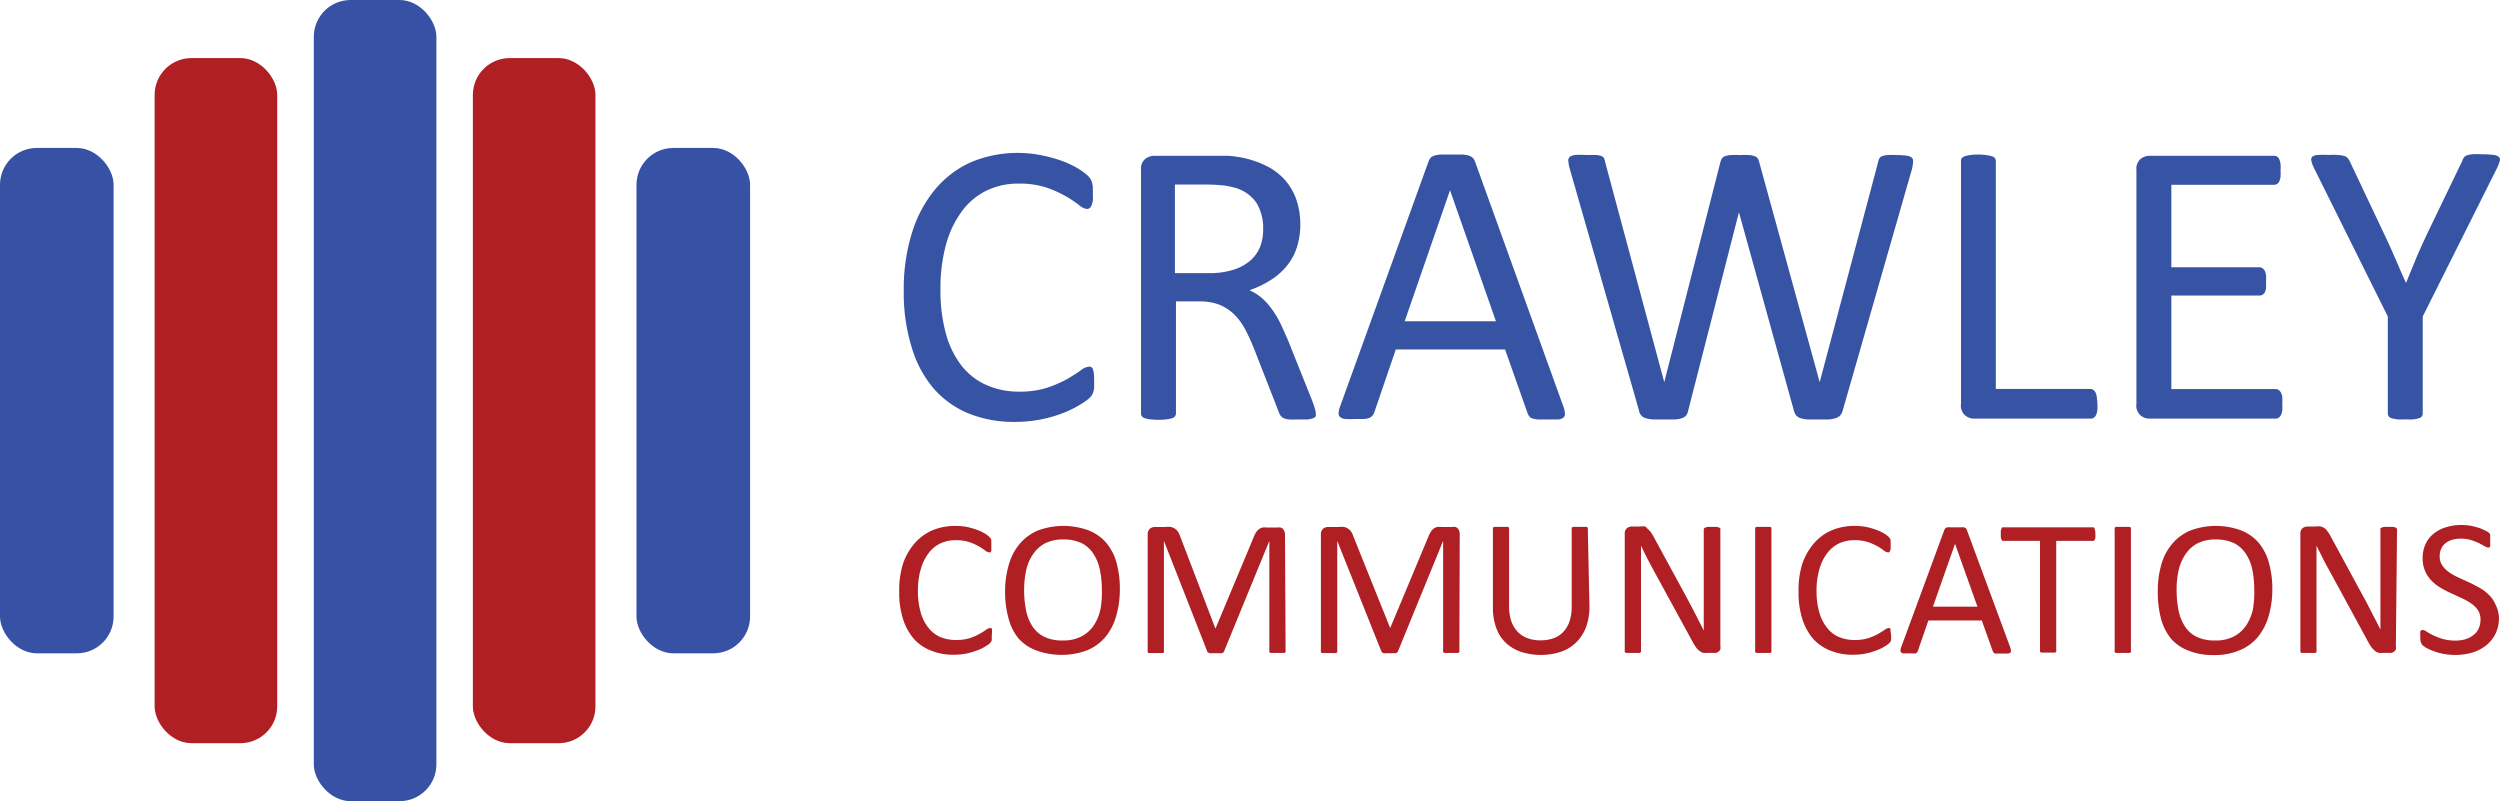 <svg id="Layer_1" data-name="Layer 1" xmlns="http://www.w3.org/2000/svg" viewBox="0 0 213.91 68.55"><defs><style>.cls-1{fill:#3752a4}.cls-2{fill:#af1f24}.cls-3{fill:#3753a4}</style></defs><rect class="cls-1" x="26.85" width="10.49" height="68.55" rx="3.15"/><rect class="cls-2" x="40.46" y="4.97" width="10.49" height="58.62" rx="3.15"/><rect class="cls-2" x="13.23" y="4.97" width="10.49" height="58.62" rx="3.15"/><rect class="cls-1" y="12.66" width="9.72" height="43.24" rx="3.15"/><rect class="cls-1" x="54.46" y="12.66" width="9.72" height="43.24" rx="3.15"/><path class="cls-2" d="M85.86 55.08V55.49a.26.26 0 0 1-.06.13.92.92 0 0 1-.11.15 3.17 3.17 0 0 1-.36.25 3.49 3.49 0 0 1-.67.33 6.06 6.06 0 0 1-.93.28 5 5 0 0 1-1.14.11 4.9 4.9 0 0 1-1.92-.35 3.84 3.84 0 0 1-1.47-1 4.83 4.83 0 0 1-.93-1.69 7.42 7.42 0 0 1-.33-2.32 7.65 7.65 0 0 1 .31-2.38 5.28 5.28 0 0 1 1-1.78 4.3 4.3 0 0 1 1.52-1.12 5 5 0 0 1 2-.38 5.64 5.64 0 0 1 .93.08 6.25 6.25 0 0 1 .83.23 4.2 4.2 0 0 1 .67.3 2.36 2.36 0 0 1 .41.29 1.35 1.35 0 0 1 .15.17.59.59 0 0 1 .06.14v.19a2 2 0 0 1 0 .26 2.35 2.35 0 0 1 0 .28 1 1 0 0 1 0 .2.62.62 0 0 1-.08.12.24.24 0 0 1-.12 0 .6.6 0 0 1-.33-.16 5.28 5.28 0 0 0-.55-.36 4.56 4.56 0 0 0-.82-.36 3.55 3.55 0 0 0-1.15-.16 3.05 3.05 0 0 0-1.33.29 2.7 2.7 0 0 0-1 .84 4.16 4.16 0 0 0-.66 1.37 6.46 6.46 0 0 0-.24 1.84 6.58 6.58 0 0 0 .23 1.81 3.71 3.71 0 0 0 .65 1.32 2.6 2.6 0 0 0 1 .8 3.41 3.41 0 0 0 1.39.27 4 4 0 0 0 1.15-.15 5 5 0 0 0 .83-.36c.23-.13.42-.25.57-.35a.62.62 0 0 1 .35-.16h.1a.2.2 0 0 1 .07.1.85.85 0 0 1 0 .2 2.41 2.41 0 0 1-.02.32zM96.82 51.08a8.24 8.24 0 0 1-.32 2.37 4.92 4.92 0 0 1-.93 1.79A4.13 4.13 0 0 1 94 56.37a6.31 6.31 0 0 1-4.34 0 3.81 3.81 0 0 1-1.49-1 4.43 4.43 0 0 1-.87-1.72 8.42 8.42 0 0 1-.3-2.38 8 8 0 0 1 .33-2.27 4.69 4.69 0 0 1 .94-1.77 4.09 4.09 0 0 1 1.57-1.13 6.28 6.28 0 0 1 4.3 0 3.84 3.84 0 0 1 1.5 1.05 4.52 4.52 0 0 1 .89 1.7 8.61 8.61 0 0 1 .29 2.23zm-1.54.1a8.23 8.23 0 0 0-.17-1.7 3.83 3.83 0 0 0-.55-1.37 2.6 2.6 0 0 0-1-.91 3.54 3.54 0 0 0-1.59-.32 3.34 3.34 0 0 0-1.59.35 2.91 2.91 0 0 0-1 .93 3.94 3.94 0 0 0-.58 1.37 7.93 7.93 0 0 0-.17 1.64 8.69 8.69 0 0 0 .16 1.75 3.91 3.91 0 0 0 .54 1.38 2.61 2.61 0 0 0 1 .9 3.48 3.48 0 0 0 1.6.32 3.28 3.28 0 0 0 1.61-.35 2.81 2.81 0 0 0 1.05-.94 4.06 4.06 0 0 0 .57-1.38 8.15 8.15 0 0 0 .12-1.67zM111 56.39a.21.21 0 0 1 0 .12.32.32 0 0 1-.13.08h-1.14a.23.23 0 0 1-.12-.08.21.21 0 0 1 0-.12V47l-3.87 9.44a.18.18 0 0 1-.07.1.23.23 0 0 1-.13.07H104.7a.87.87 0 0 1-.21 0l-.14-.07a.21.21 0 0 1-.06-.1l-3.7-9.44v9.4a.16.16 0 0 1 0 .12.23.23 0 0 1-.12.08h-1.15a.23.23 0 0 1-.12-.08.21.21 0 0 1 0-.12v-9.94a.63.63 0 0 1 .19-.5.68.68 0 0 1 .42-.15h.9a2.28 2.28 0 0 1 .48 0 1 1 0 0 1 .36.16 1 1 0 0 1 .26.27 2.1 2.1 0 0 1 .18.4l3.01 7.87 3.26-7.8a2.36 2.36 0 0 1 .2-.42 1.16 1.16 0 0 1 .25-.28.85.85 0 0 1 .3-.15 1.32 1.32 0 0 1 .37 0h.94a.69.69 0 0 1 .25 0 .49.49 0 0 1 .2.11 1.07 1.07 0 0 1 .13.21.79.79 0 0 1 .05.29zM125.87 56.39a.21.21 0 0 1 0 .12.36.36 0 0 1-.12.08h-1.15a.23.23 0 0 1-.12-.08.21.21 0 0 1 0-.12V47l-3.86 9.44a.2.2 0 0 1-.08.1.23.23 0 0 1-.13.07h-.81a1 1 0 0 1-.21 0 .5.5 0 0 1-.13-.07.23.23 0 0 1-.07-.1L115.42 47v9.4a.21.21 0 0 1 0 .12.32.32 0 0 1-.13.08h-1.15a.28.28 0 0 1-.12-.08.21.21 0 0 1 0-.12v-9.94a.63.63 0 0 1 .19-.5.68.68 0 0 1 .43-.15h.89a2.28 2.28 0 0 1 .48 0 1 1 0 0 1 .36.16.84.84 0 0 1 .26.27 2.1 2.1 0 0 1 .18.4l3.14 7.82 3.26-7.8a1.83 1.83 0 0 1 .21-.42 1 1 0 0 1 .24-.28.85.85 0 0 1 .3-.15 1.4 1.4 0 0 1 .38 0h.93a.69.69 0 0 1 .25 0 .49.49 0 0 1 .2.11.74.74 0 0 1 .13.21.63.63 0 0 1 .05.29zM137 52.62a5.07 5.07 0 0 1-.29 1.76 3.65 3.65 0 0 1-.84 1.3 3.42 3.42 0 0 1-1.32.81 5.55 5.55 0 0 1-3.42 0 3.57 3.57 0 0 1-1.28-.76 3.28 3.28 0 0 1-.82-1.27 4.94 4.94 0 0 1-.29-1.75V46a.21.21 0 0 1 0-.12.36.36 0 0 1 .12-.08h1.15a.24.24 0 0 1 .11.08.16.16 0 0 1 0 .12v6.52a4.28 4.28 0 0 0 .18 1.31 2.48 2.48 0 0 0 .54.93 2.21 2.21 0 0 0 .85.56 3 3 0 0 0 1.11.19 3.27 3.27 0 0 0 1.13-.18 2.12 2.12 0 0 0 .84-.55 2.48 2.48 0 0 0 .53-.91 4.05 4.05 0 0 0 .18-1.27V46a.21.21 0 0 1 0-.12.36.36 0 0 1 .12-.08h1.14a.23.23 0 0 1 .12.08.16.16 0 0 1 0 .12zM148.2 56a.78.78 0 0 1 0 .28.58.58 0 0 1-.15.19.61.61 0 0 1-.21.11.91.91 0 0 1-.23 0h-.48a1.64 1.64 0 0 1-.4 0 .9.9 0 0 1-.32-.17 1.42 1.42 0 0 1-.31-.33 4.6 4.6 0 0 1-.32-.53l-3.35-6.14c-.17-.32-.35-.65-.53-1s-.34-.69-.49-1v8.98a.2.2 0 0 1 0 .11.27.27 0 0 1-.12.09h-1.15a.27.27 0 0 1-.12-.09.2.2 0 0 1 0-.11v-10a.57.57 0 0 1 .19-.48.73.73 0 0 1 .42-.14h.72a1.66 1.66 0 0 1 .42 0 1.09 1.09 0 0 1 .23.23 1.12 1.12 0 0 1 .26.27 3.72 3.72 0 0 1 .26.43l2.58 4.74c.15.29.31.57.45.84l.43.82.4.79c.14.26.27.52.4.78V46.05a.18.18 0 0 1 .15-.19.64.64 0 0 1 .22-.06h.71a.58.58 0 0 1 .22.06.36.36 0 0 1 .12.08.23.23 0 0 1 0 .11zM152.57 56.39a.21.21 0 0 1 0 .12.23.23 0 0 1-.12.08h-1.15a.23.23 0 0 1-.12-.08.21.21 0 0 1 0-.12V46a.21.21 0 0 1 0-.12.32.32 0 0 1 .13-.08H152.45a.23.23 0 0 1 .12.08.21.21 0 0 1 0 .12zM162.81 55.08V55.49a.39.39 0 0 1-.06.13.64.64 0 0 1-.12.15 2.17 2.17 0 0 1-.35.25 3.49 3.49 0 0 1-.67.33 6.06 6.06 0 0 1-.93.28 5.13 5.13 0 0 1-1.14.11 4.9 4.9 0 0 1-1.92-.35 3.84 3.84 0 0 1-1.47-1 4.83 4.83 0 0 1-.93-1.69 7.42 7.42 0 0 1-.33-2.32 7.65 7.65 0 0 1 .31-2.38 5.28 5.28 0 0 1 1-1.78 4.21 4.21 0 0 1 1.52-1.12 5 5 0 0 1 2-.38 5.43 5.43 0 0 1 .92.08 5.85 5.85 0 0 1 .83.23 4 4 0 0 1 .68.3 2.36 2.36 0 0 1 .41.29 1.35 1.35 0 0 1 .15.17l.06.14v.19a2 2 0 0 1 0 .26 2.35 2.35 0 0 1 0 .28 1 1 0 0 1-.05.2.38.38 0 0 1-.09.12.2.2 0 0 1-.11 0 .6.6 0 0 1-.33-.16 5.28 5.28 0 0 0-.55-.36 4.9 4.9 0 0 0-.82-.36 3.59 3.59 0 0 0-1.15-.16 3.1 3.1 0 0 0-1.34.29 2.74 2.74 0 0 0-1 .84 4 4 0 0 0-.66 1.37 6.46 6.46 0 0 0-.24 1.84 6.58 6.58 0 0 0 .23 1.81 3.71 3.71 0 0 0 .65 1.32 2.6 2.6 0 0 0 1 .8 3.41 3.41 0 0 0 1.39.27 3.84 3.84 0 0 0 1.14-.15 4.81 4.81 0 0 0 .84-.36c.23-.13.42-.25.57-.35a.63.63 0 0 1 .34-.16h.11a.19.19 0 0 1 .06.1.77.77 0 0 1 0 .2 2.41 2.41 0 0 1 .05.32zM173 56.1a1.56 1.56 0 0 1 .07.3.21.21 0 0 1-.07.17.38.38 0 0 1-.22.07h-.84a1.11 1.11 0 0 1-.24 0 .18.18 0 0 1-.11-.07l-.08-.13-.94-2.63H166l-.9 2.6a.54.54 0 0 1-.07.13l-.12.09a1 1 0 0 1-.23 0h-.79a.46.46 0 0 1-.22-.08.24.24 0 0 1-.06-.17 1.05 1.05 0 0 1 .07-.3l3.68-10a.38.38 0 0 1 .09-.15.35.35 0 0 1 .16-.09 1.46 1.46 0 0 1 .27 0h.87a1.72 1.72 0 0 1 .29 0 .39.39 0 0 1 .17.09.51.51 0 0 1 .09.16zm-4.72-8.85-1.89 5.38h3.81zM180.29 46.43a2 2 0 0 1 0 .27.74.74 0 0 1-.05.19.36.36 0 0 1-.1.11.21.21 0 0 1-.12 0h-3.08v9.36a.16.16 0 0 1 0 .12.23.23 0 0 1-.12.08h-1.15a.36.36 0 0 1-.12-.08.21.21 0 0 1 0-.12V47h-3.08a.28.28 0 0 1-.13 0 .31.31 0 0 1-.08-.11.47.47 0 0 1-.06-.19 2 2 0 0 1 0-.27 2.16 2.16 0 0 1 0-.28.52.52 0 0 1 .06-.2.31.31 0 0 1 .08-.11.28.28 0 0 1 .13 0H180a.21.21 0 0 1 .12 0 .36.36 0 0 1 .1.11.83.83 0 0 1 .05.2 2.16 2.16 0 0 1 .02.28zM183.33 56.39a.21.21 0 0 1 0 .12.36.36 0 0 1-.12.08h-1.15a.23.23 0 0 1-.12-.08.16.16 0 0 1 0-.12V46a.21.21 0 0 1 0-.12.32.32 0 0 1 .13-.08H183.21a.36.36 0 0 1 .12.08.21.21 0 0 1 0 .12zM195.43 51.08a8.24 8.24 0 0 1-.32 2.37 5.07 5.07 0 0 1-.93 1.79 4.09 4.09 0 0 1-1.57 1.13 5.45 5.45 0 0 1-2.19.4 5.57 5.57 0 0 1-2.14-.37 3.74 3.74 0 0 1-1.49-1 4.58 4.58 0 0 1-.88-1.72 8.83 8.83 0 0 1-.28-2.36 8 8 0 0 1 .31-2.32 4.69 4.69 0 0 1 .94-1.77 4.09 4.09 0 0 1 1.57-1.13 6.28 6.28 0 0 1 4.3 0 3.84 3.84 0 0 1 1.5 1.05 4.5 4.5 0 0 1 .88 1.7 8.21 8.21 0 0 1 .3 2.23zm-1.55.1a8.25 8.25 0 0 0-.16-1.7 3.83 3.83 0 0 0-.55-1.37 2.67 2.67 0 0 0-1-.91 3.6 3.6 0 0 0-1.59-.32 3.34 3.34 0 0 0-1.59.35 2.83 2.83 0 0 0-1 .93 3.94 3.94 0 0 0-.58 1.37 7.3 7.3 0 0 0-.17 1.64 8.69 8.69 0 0 0 .16 1.75 3.91 3.91 0 0 0 .54 1.38 2.48 2.48 0 0 0 1 .9 3.46 3.46 0 0 0 1.6.32 3.28 3.28 0 0 0 1.61-.35 3 3 0 0 0 1.05-.94 4.27 4.27 0 0 0 .57-1.38 8.16 8.16 0 0 0 .11-1.67zM206 56a.61.61 0 0 1 0 .28.58.58 0 0 1-.15.19.53.53 0 0 1-.21.11.83.83 0 0 1-.22 0h-.49a1.51 1.51 0 0 1-.39 0 .87.87 0 0 1-.33-.17 2 2 0 0 1-.31-.33 4.6 4.6 0 0 1-.32-.53l-3.34-6.14c-.18-.32-.36-.65-.53-1s-.35-.69-.5-1v8.98a.15.15 0 0 1 0 .11.19.19 0 0 1-.12.09h-1.15a.2.2 0 0 1-.11-.09.15.15 0 0 1 0-.11v-10a.57.57 0 0 1 .19-.48.73.73 0 0 1 .42-.14h.72a1.66 1.66 0 0 1 .42 0 1 1 0 0 1 .31.14 1 1 0 0 1 .26.27 3.65 3.65 0 0 1 .27.43l2.57 4.74.46.84c.14.28.29.55.42.82l.41.79c.13.26.26.52.4.78V46.05a.23.23 0 0 1 0-.11.36.36 0 0 1 .12-.08.7.7 0 0 1 .23-.06h.7a.58.58 0 0 1 .22.06.18.18 0 0 1 .15.19zM214.82 53.58a3 3 0 0 1-.29 1.35 2.89 2.89 0 0 1-.79 1 3.5 3.5 0 0 1-1.18.62 5 5 0 0 1-1.47.21 5.38 5.38 0 0 1-1-.09 5 5 0 0 1-.84-.23 4.75 4.75 0 0 1-.62-.27 1.78 1.78 0 0 1-.35-.25.61.61 0 0 1-.14-.25 1.47 1.47 0 0 1-.05-.41 2.41 2.41 0 0 1 0-.31.74.74 0 0 1 0-.19.21.21 0 0 1 .2-.14.73.73 0 0 1 .34.14 4.32 4.32 0 0 0 .55.31 6.12 6.12 0 0 0 .82.32 4.1 4.1 0 0 0 1.11.14 2.93 2.93 0 0 0 .86-.12 2.19 2.19 0 0 0 .68-.36 1.5 1.5 0 0 0 .44-.56 1.84 1.84 0 0 0 .15-.76 1.43 1.43 0 0 0-.21-.79 2.32 2.32 0 0 0-.56-.57 5.85 5.85 0 0 0-.79-.45l-.91-.42a8.72 8.72 0 0 1-.91-.47 3.62 3.62 0 0 1-.79-.61 2.65 2.65 0 0 1-.56-.82 2.74 2.74 0 0 1-.22-1.13 2.86 2.86 0 0 1 .25-1.2 2.46 2.46 0 0 1 .7-.89 3 3 0 0 1 1.06-.55 4.34 4.34 0 0 1 1.32-.19 4.62 4.62 0 0 1 .74.06 7 7 0 0 1 .69.17 3.49 3.49 0 0 1 .58.24 1.66 1.66 0 0 1 .34.2l.1.13a.34.34 0 0 1 0 .12V46.99a2 2 0 0 1 0 .26.94.94 0 0 1 0 .2.25.25 0 0 1-.08.12.17.17 0 0 1-.1 0 .76.76 0 0 1-.29-.11l-.49-.27a5.13 5.13 0 0 0-.68-.26 3 3 0 0 0-.89-.12 2.34 2.34 0 0 0-.79.12 1.45 1.45 0 0 0-.56.32 1.18 1.18 0 0 0-.33.47 1.47 1.47 0 0 0-.11.59 1.36 1.36 0 0 0 .21.77 2.2 2.2 0 0 0 .56.58 5.08 5.08 0 0 0 .8.46l.92.42c.31.14.61.3.91.47a3.72 3.72 0 0 1 .8.6 2.52 2.52 0 0 1 .57.82 2.68 2.68 0 0 1 .3 1.15z" transform="translate(-1 -.72)"/><path class="cls-3" d="M94.62 33.36v.49a1.59 1.59 0 0 1-.17.64 1.72 1.72 0 0 1-.24.29 4.24 4.24 0 0 1-.74.53 8.8 8.8 0 0 1-1.38.7 11.36 11.36 0 0 1-4.23.81 10.34 10.34 0 0 1-4-.73 8 8 0 0 1-3-2.16A9.68 9.68 0 0 1 79 30.41a15.68 15.68 0 0 1-.67-4.82 15.94 15.94 0 0 1 .72-5 10.76 10.76 0 0 1 2-3.71 8.57 8.57 0 0 1 3.12-2.32 10.38 10.38 0 0 1 5.91-.56 12.86 12.86 0 0 1 1.71.46 8.54 8.54 0 0 1 1.39.64 5.92 5.92 0 0 1 .84.6 1.71 1.71 0 0 1 .3.36 1.1 1.1 0 0 1 .12.29 3.08 3.08 0 0 1 .07.39v.54a4.91 4.91 0 0 1 0 .59 1.86 1.86 0 0 1-.11.41.56.56 0 0 1-.16.24.41.41 0 0 1-.24.08 1.27 1.27 0 0 1-.68-.34 10 10 0 0 0-1.13-.75 9.54 9.54 0 0 0-1.68-.75 7.42 7.42 0 0 0-2.36-.33 6.16 6.16 0 0 0-2.74.6 5.7 5.7 0 0 0-2.1 1.76 8.52 8.52 0 0 0-1.36 2.84 14 14 0 0 0-.48 3.83 14 14 0 0 0 .46 3.79 7.78 7.78 0 0 0 1.33 2.74 5.59 5.59 0 0 0 2.13 1.67 6.76 6.76 0 0 0 2.84.57 7.53 7.53 0 0 0 2.35-.33 10.43 10.43 0 0 0 1.72-.74c.47-.28.86-.52 1.16-.74a1.37 1.37 0 0 1 .72-.33.32.32 0 0 1 .34.25 1.29 1.29 0 0 1 .08.41 5.86 5.86 0 0 1 .02.61zM113.58 36.09a.47.47 0 0 1 0 .24.36.36 0 0 1-.22.17 1.7 1.7 0 0 1-.49.11h-.84a7.18 7.18 0 0 1-.73 0 1.47 1.47 0 0 1-.46-.11.67.67 0 0 1-.27-.22 1.27 1.27 0 0 1-.17-.35l-2.07-5.3c-.24-.6-.49-1.16-.75-1.66a5.26 5.26 0 0 0-.93-1.3 4 4 0 0 0-1.27-.86 4.66 4.66 0 0 0-1.76-.3h-2v9.58a.35.35 0 0 1-.08.24.5.5 0 0 1-.24.17 2.58 2.58 0 0 1-.45.1 6.5 6.5 0 0 1-1.44 0 2.72 2.72 0 0 1-.46-.1.41.41 0 0 1-.32-.41V15.26a1.1 1.1 0 0 1 .36-.94 1.24 1.24 0 0 1 .76-.27h6.19c.41 0 .72.06 1 .1a8.28 8.28 0 0 1 2.3.71 5.3 5.3 0 0 1 1.68 1.23 5.12 5.12 0 0 1 1 1.71 6.61 6.61 0 0 1 .34 2.13 6.36 6.36 0 0 1-.31 2 4.7 4.7 0 0 1-.88 1.58 5.62 5.62 0 0 1-1.37 1.19 8.46 8.46 0 0 1-1.79.85 4.49 4.49 0 0 1 1 .62 5.2 5.2 0 0 1 .84.9 7.84 7.84 0 0 1 .74 1.19c.23.46.46 1 .7 1.53l2 5a9.17 9.17 0 0 1 .31.88 1.4 1.4 0 0 1 .08.42zm-4.5-15.8a4.08 4.08 0 0 0-.59-2.24 3.32 3.32 0 0 0-2-1.31 5.39 5.39 0 0 0-1-.17 13.92 13.92 0 0 0-1.44-.06h-2.52v7.58h2.92a6.6 6.6 0 0 0 2.05-.28A4 4 0 0 0 108 23a3.15 3.15 0 0 0 .84-1.21 4.13 4.13 0 0 0 .24-1.5zM134.76 35.48a2 2 0 0 1 .14.62.39.39 0 0 1-.13.35.8.8 0 0 1-.46.16h-1.72a2.27 2.27 0 0 1-.49-.09.56.56 0 0 1-.24-.16 1.63 1.63 0 0 1-.15-.27l-1.93-5.47h-9.35L118.59 36a.72.72 0 0 1-.14.26.74.74 0 0 1-.25.2 1.55 1.55 0 0 1-.47.11h-.79a6.37 6.37 0 0 1-.83 0 .79.79 0 0 1-.45-.17.4.4 0 0 1-.12-.35 1.82 1.82 0 0 1 .15-.62l7.54-20.89a1.22 1.22 0 0 1 .18-.32.87.87 0 0 1 .33-.19 3.28 3.28 0 0 1 .56-.09h1.78a3.36 3.36 0 0 1 .59.09.9.9 0 0 1 .35.2.94.94 0 0 1 .19.32zM125.07 17l-3.88 11.21H129zM158.66 35.88a1 1 0 0 1-.21.39.94.94 0 0 1-.38.23 2.93 2.93 0 0 1-.6.11h-1.79a2.9 2.9 0 0 1-.62-.11.9.9 0 0 1-.37-.23 1.18 1.18 0 0 1-.19-.39l-4.71-17-4.35 17a.87.87 0 0 1-.17.39.82.82 0 0 1-.35.23 2.49 2.49 0 0 1-.58.11H142.43a3 3 0 0 1-.63-.11.9.9 0 0 1-.37-.23.79.79 0 0 1-.18-.39l-5.95-20.77a3.47 3.47 0 0 1-.11-.63.39.39 0 0 1 .14-.35.91.91 0 0 1 .48-.15 6.93 6.93 0 0 1 .88 0h.86a2.06 2.06 0 0 1 .47.09.45.45 0 0 1 .23.19 1.22 1.22 0 0 1 .09.32l5.06 18.84 4.8-18.81a1.34 1.34 0 0 1 .13-.32.47.47 0 0 1 .25-.2 1.74 1.74 0 0 1 .5-.1 6.35 6.35 0 0 1 .84 0 5.32 5.32 0 0 1 .77 0 1.58 1.58 0 0 1 .46.1.54.54 0 0 1 .26.2 1.33 1.33 0 0 1 .12.32l5.17 18.81 5-18.83c0-.11.07-.21.1-.3a.4.4 0 0 1 .22-.2 1.51 1.51 0 0 1 .47-.1 5.86 5.86 0 0 1 .81 0 5.76 5.76 0 0 1 .82.05.85.85 0 0 1 .45.16.41.41 0 0 1 .12.35 3 3 0 0 1-.09.62zM180.46 35.24a4.52 4.52 0 0 1 0 .58 1.45 1.45 0 0 1-.11.4.6.6 0 0 1-.19.24.5.5 0 0 1-.27.08h-9.99a1.23 1.23 0 0 1-.75-.27 1.12 1.12 0 0 1-.36-1V14.5a.43.43 0 0 1 .07-.25.54.54 0 0 1 .25-.16 2 2 0 0 1 .46-.1 4.87 4.87 0 0 1 .72-.05 4.67 4.67 0 0 1 .71.06 2.13 2.13 0 0 1 .46.1.5.5 0 0 1 .24.16.43.43 0 0 1 .07.25V34h8.07a.5.5 0 0 1 .27.08.69.69 0 0 1 .19.22 1.2 1.2 0 0 1 .11.4 4.55 4.55 0 0 1 .05.54zM196.28 35.31a4.12 4.12 0 0 1 0 .54 1 1 0 0 1-.12.39.66.66 0 0 1-.2.23.45.45 0 0 1-.25.07h-10.8a1.21 1.21 0 0 1-.75-.27 1.12 1.12 0 0 1-.36-1V15.26a1.1 1.1 0 0 1 .36-.94 1.21 1.21 0 0 1 .75-.27h10.67a.46.46 0 0 1 .26.07.51.51 0 0 1 .18.22 1.82 1.82 0 0 1 .11.39 3.22 3.22 0 0 1 0 .58 3 3 0 0 1 0 .55 1.53 1.53 0 0 1-.11.39.54.54 0 0 1-.18.21.46.46 0 0 1-.26.07h-8.79v7.06h7.54a.44.44 0 0 1 .25.08.67.67 0 0 1 .2.21 1.14 1.14 0 0 1 .11.39 4.67 4.67 0 0 1 0 .57 4.16 4.16 0 0 1 0 .54 1 1 0 0 1-.11.36.48.48 0 0 1-.2.2.43.43 0 0 1-.25.07h-7.54v8h8.92a.55.55 0 0 1 .25.07.72.72 0 0 1 .2.22 1 1 0 0 1 .12.38 4.55 4.55 0 0 1 0 .63zM208.3 27.8v8.29a.4.4 0 0 1-.07.24.42.42 0 0 1-.24.17 2.72 2.72 0 0 1-.46.1 5 5 0 0 1-.71 0 4.84 4.84 0 0 1-.72 0 3.13 3.13 0 0 1-.47-.1.41.41 0 0 1-.32-.41V27.8L199 15.11a2.77 2.77 0 0 1-.23-.63.37.37 0 0 1 .08-.35.84.84 0 0 1 .47-.15 7.54 7.54 0 0 1 .92 0 6.54 6.54 0 0 1 .84 0 2.64 2.64 0 0 1 .51.09.6.6 0 0 1 .29.18 1.7 1.7 0 0 1 .18.28l3.06 6.47c.29.61.58 1.26.87 1.93s.58 1.35.88 2c.27-.66.54-1.32.82-2s.57-1.3.86-1.94l3.13-6.5a.94.94 0 0 1 .15-.3.55.55 0 0 1 .26-.18 2 2 0 0 1 .46-.09 5.28 5.28 0 0 1 .75 0 8.18 8.18 0 0 1 1 .05.85.85 0 0 1 .49.16.33.33 0 0 1 .1.35 3.05 3.05 0 0 1-.23.61z" transform="translate(-1 -.72)"/></svg>